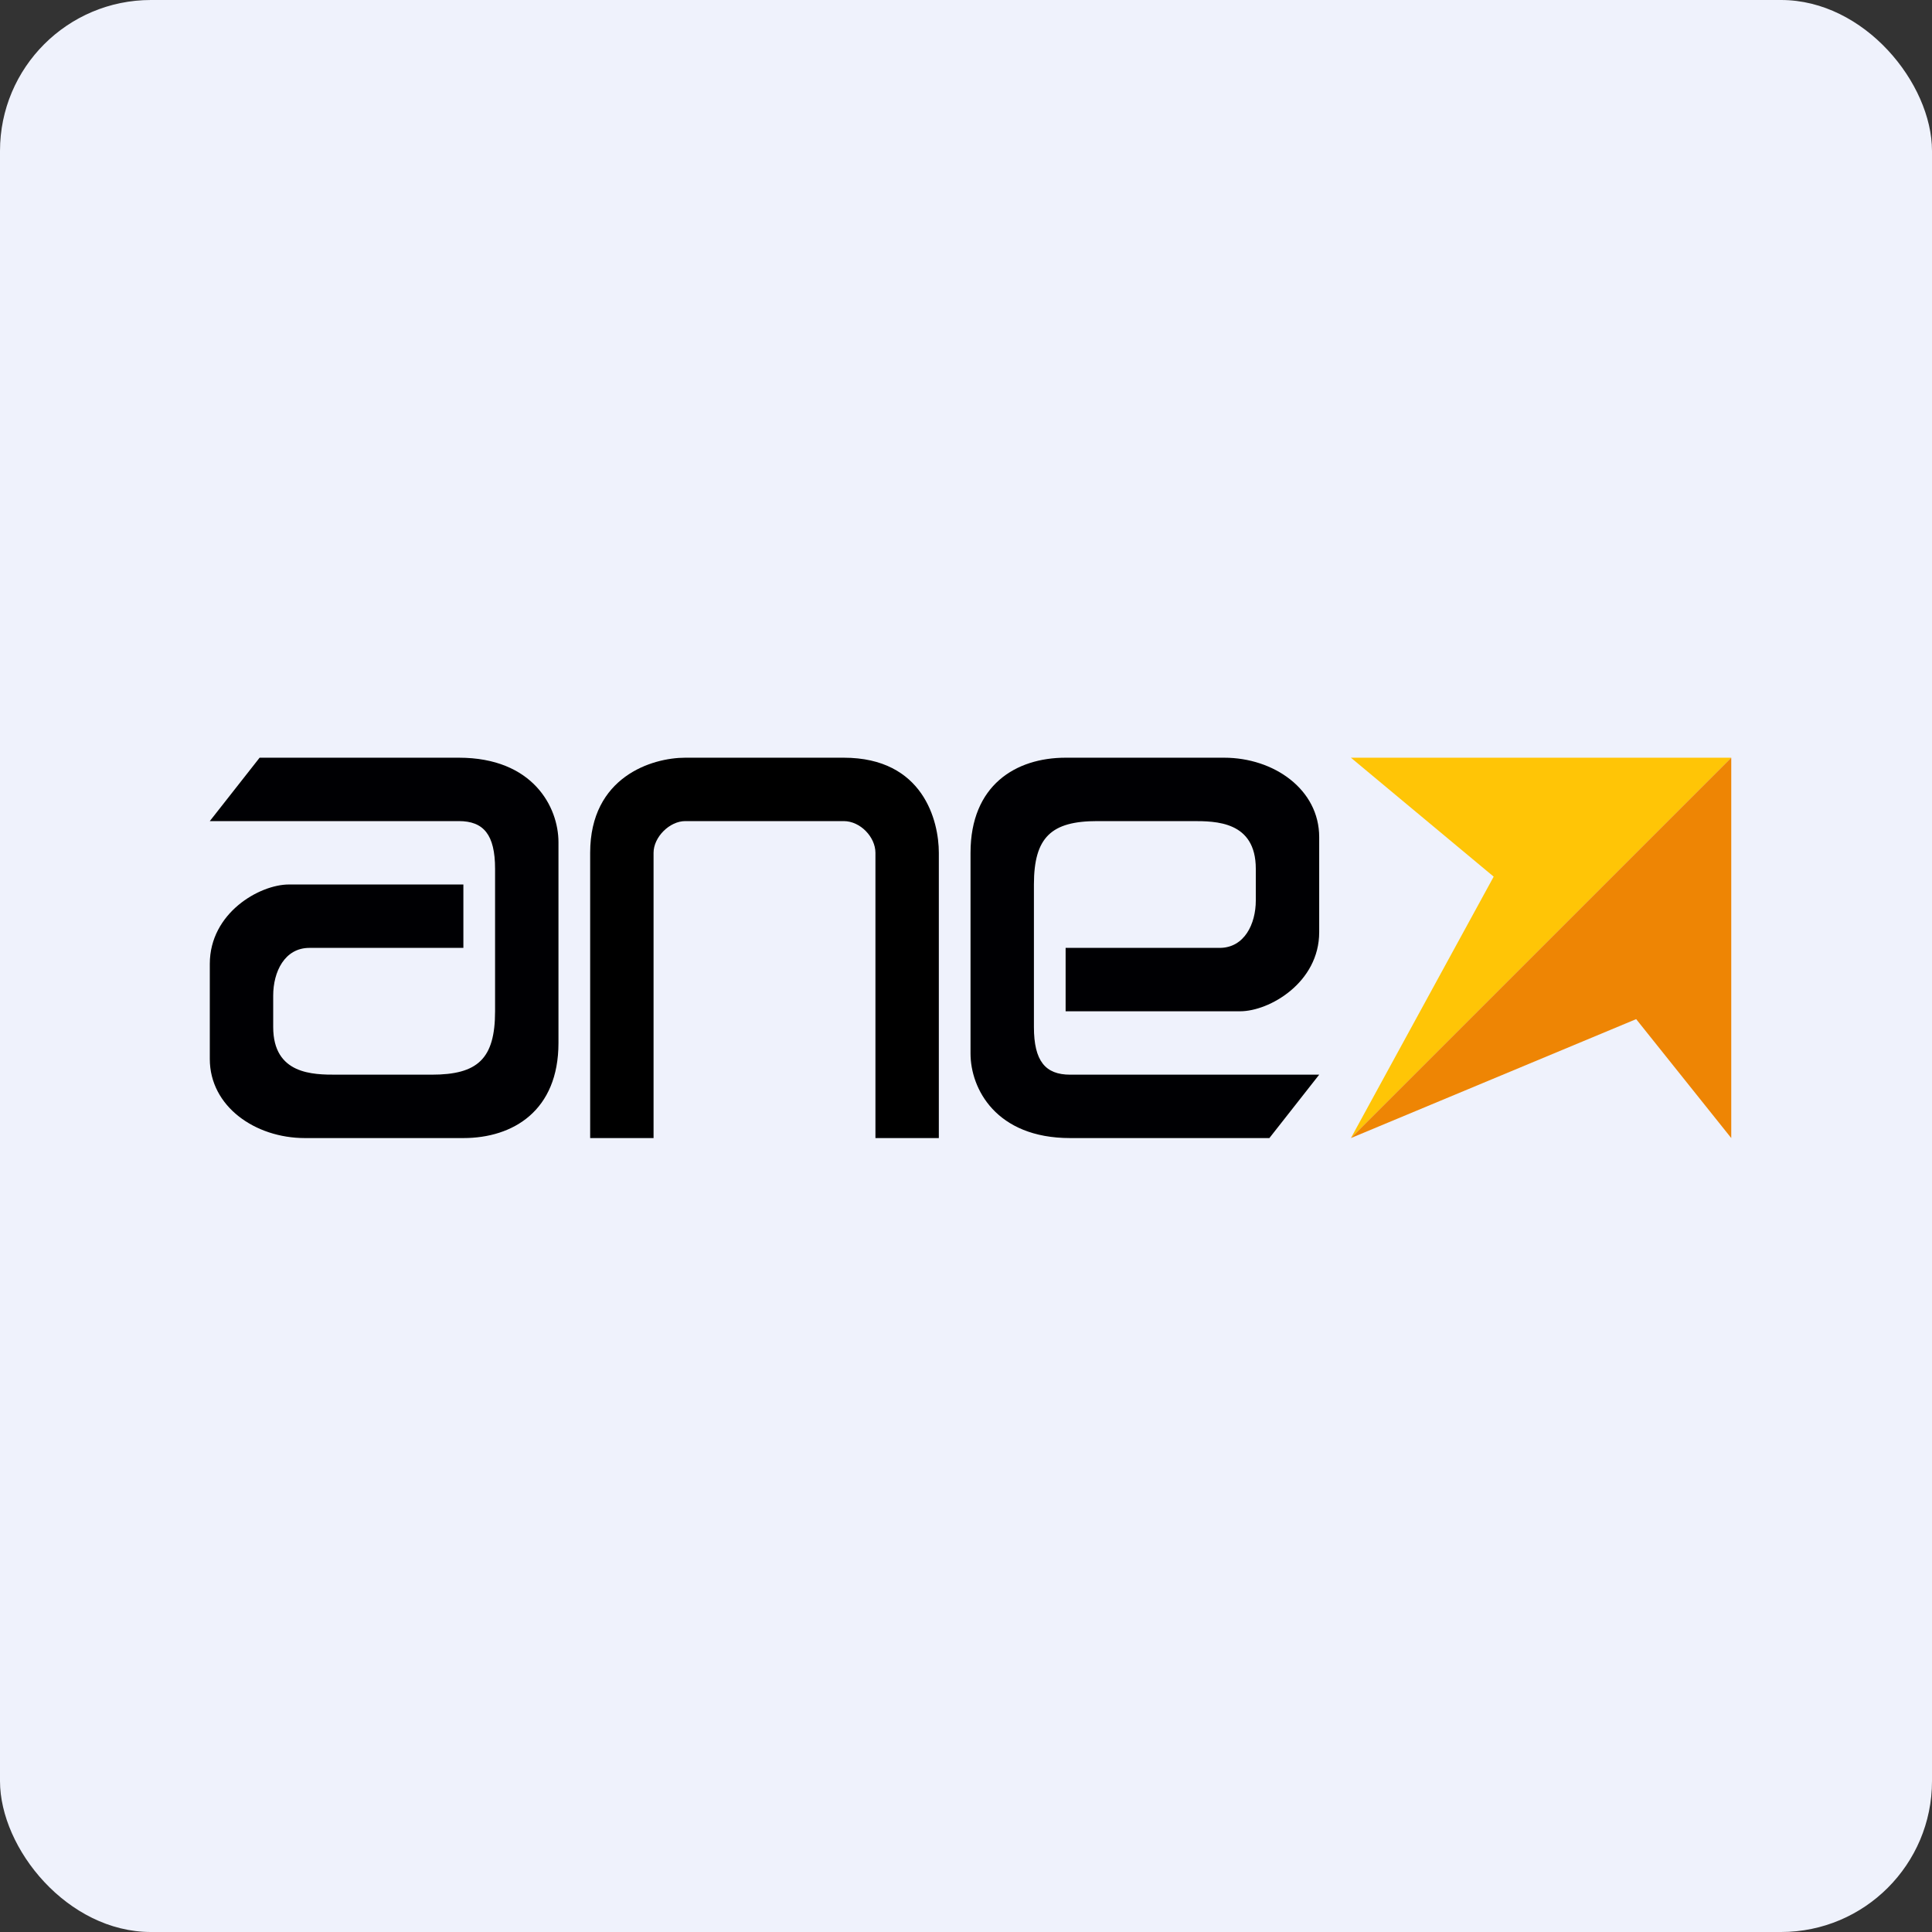 <!-- by FastBull --><svg xmlns="http://www.w3.org/2000/svg" width="64" height="64" viewBox="0 0 64 64"><rect x="0" y="0" width="64" height="64" fill="#333333" stroke="none"/><rect x="0" y="0" width="64" height="64" rx="5" ry="5" fill="#eff2fc" /><path fill="#eff2fc" d="M 2.75,2 L 61.55,2 L 61.55,60.80 L 2.75,60.80 L 2.75,2" /><path d="M 57.35,25.10 L 44.75,37.70 L 49.48,29.04 L 44.75,25.10 L 57.35,25.10" fill="#ffc506" /><path d="M 57.35,25.10 L 44.75,37.70 L 54.20,33.76 L 57.35,37.70 L 57.35,25.10" fill="#ee8504" /><path d="M 15.20,27.20 L 6.95,27.20 L 8.60,25.10 L 15.20,25.10 C 17.66,25.10 18.50,26.74 18.50,27.90 L 18.50,34.55 C 18.50,36.79 17,37.70 15.35,37.70 L 10.10,37.70 C 8.45,37.70 6.95,36.65 6.95,35.08 L 6.95,31.93 C 6.95,30.24 8.60,29.30 9.57,29.30 L 15.35,29.30 L 15.35,31.40 L 10.25,31.40 C 9.43,31.40 9.05,32.19 9.05,32.98 L 9.05,34.02 C 9.05,35.60 10.38,35.60 11.15,35.60 L 14.30,35.60 C 15.82,35.60 16.40,35.08 16.40,33.50 L 16.40,28.78 C 16.40,27.65 16.02,27.20 15.20,27.20 M 35.45,35.60 L 43.70,35.60 L 42.05,37.70 L 35.45,37.70 C 32.99,37.70 32.15,36.06 32.15,34.90 L 32.15,28.25 C 32.15,26.01 33.65,25.10 35.30,25.10 L 40.55,25.10 C 42.20,25.10 43.70,26.15 43.70,27.73 L 43.70,30.88 C 43.70,32.55 42.05,33.50 41.08,33.50 L 35.30,33.50 L 35.30,31.40 L 40.40,31.40 C 41.22,31.40 41.60,30.61 41.60,29.83 L 41.60,28.78 C 41.60,27.20 40.27,27.20 39.50,27.20 L 36.35,27.20 C 34.83,27.20 34.25,27.73 34.25,29.30 L 34.25,34.02 C 34.25,35.15 34.63,35.60 35.45,35.60" fill="#000003" /><path d="M 21.65,37.70 L 19.55,37.70 L 19.55,28.25 C 19.55,25.73 21.60,25.10 22.70,25.10 L 27.95,25.10 C 30.59,25.10 31.10,27.20 31.10,28.25 L 31.10,37.70 L 29,37.70 L 29,28.25 C 29,27.73 28.50,27.20 27.95,27.20 L 22.70,27.20 C 22.18,27.20 21.65,27.73 21.65,28.25 L 21.65,37.70" /></svg>